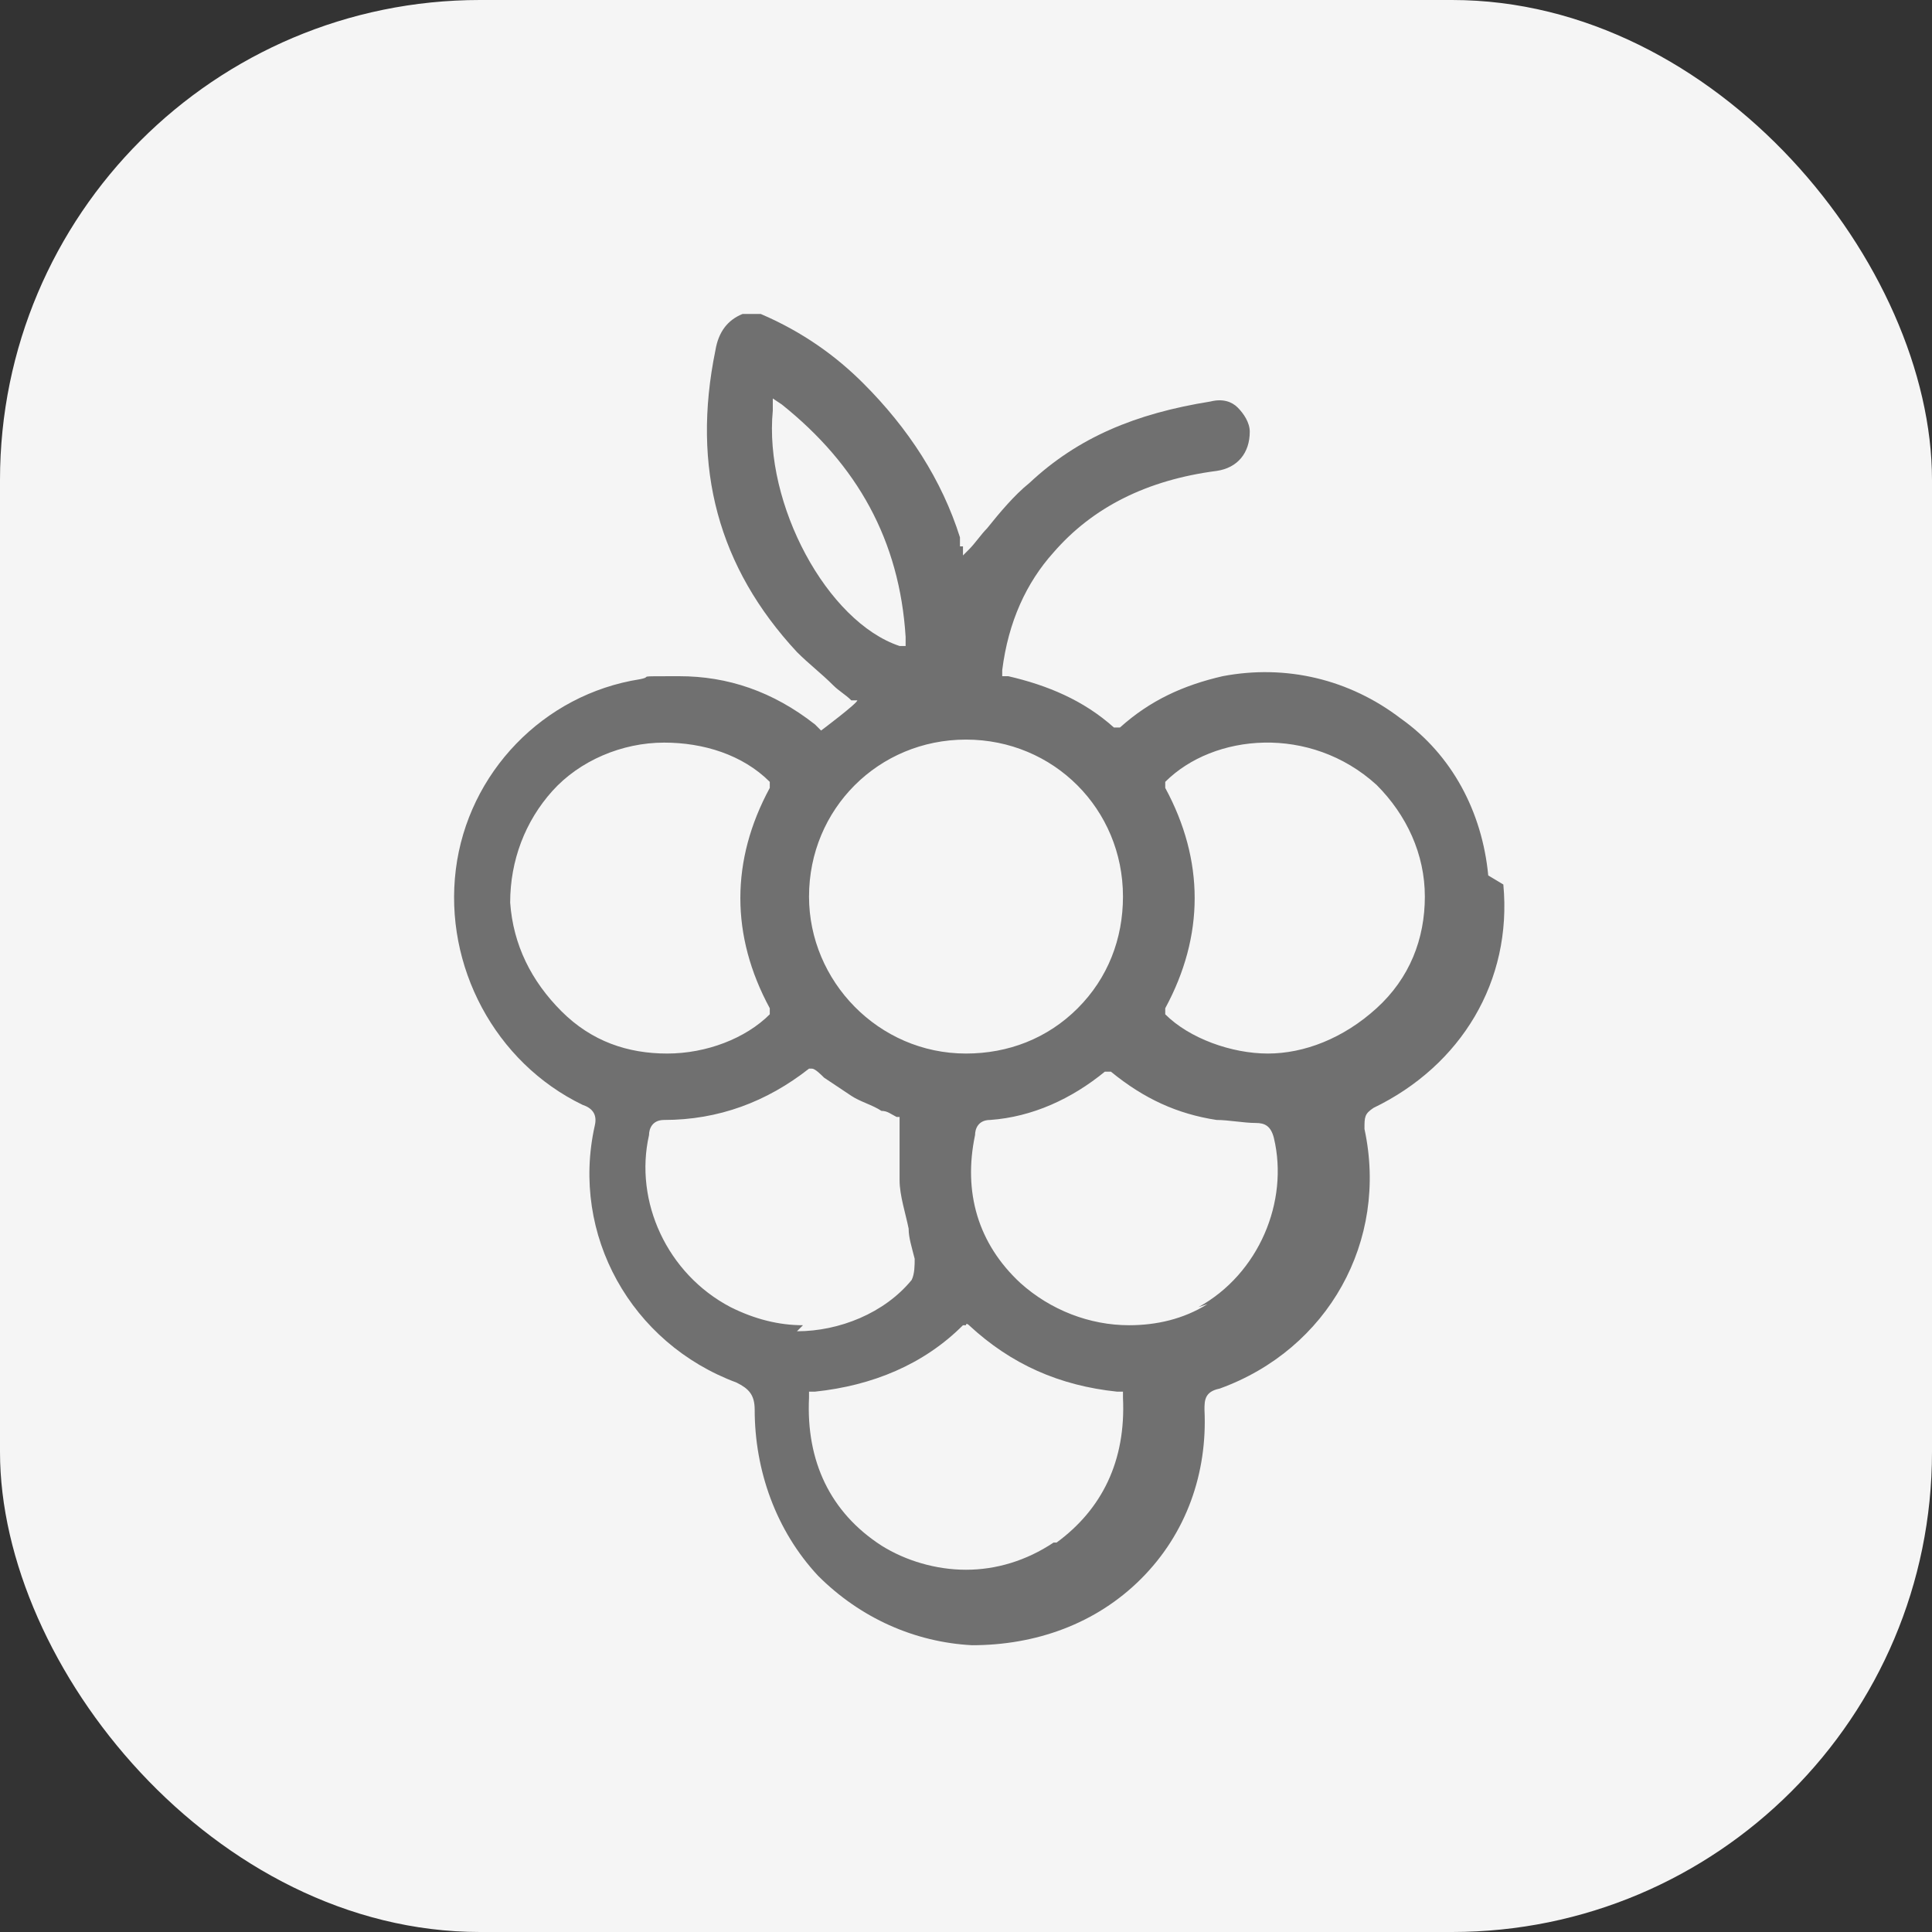 <?xml version="1.0" encoding="UTF-8"?> <svg xmlns="http://www.w3.org/2000/svg" version="1.1" viewBox="0 0 64 64"><rect x="0" y="0" width="64" height="64" fill="#333333" stroke="none"/><defs><style> .cls-1 { fill: #f5f5f5; } .cls-2 { fill: #707070; } </style></defs><!-- Generator: Adobe Illustrator 28.7.3, SVG Export Plug-In . SVG Version: 1.2.0 Build 164) --><g><g id="Layer_1"><g id="Layer_1-2" data-name="Layer_1"><g id="Layer_1-2"><rect class="cls-1" width="64" height="64" rx="15.9" ry="15.9"></rect></g></g><path class="cls-2" d="M49.3,29c-.2-2.1-1.2-4-2.9-5.2-1.7-1.3-3.8-1.8-5.9-1.4-1.3.3-2.4.8-3.4,1.7h-.1c0,0-.1,0-.1,0-1-.9-2.2-1.4-3.5-1.7h-.2s0-.2,0-.2c.2-1.6.8-2.9,1.7-3.9,1.3-1.5,3.1-2.4,5.4-2.7.7-.1,1.1-.6,1.1-1.3,0-.3-.2-.6-.4-.8-.2-.2-.5-.3-.9-.2-2.5.4-4.4,1.2-6,2.7-.5.4-1,1-1.4,1.5-.2.2-.4.5-.6.7l-.2.2v-.3c-.1,0-.1,0-.1,0,0,0,0-.2,0-.3-.6-1.9-1.7-3.6-3.2-5.1-.9-.9-2-1.7-3.4-2.3h-.6c-.5.2-.8.6-.9,1.2-.8,3.9.1,7.2,2.7,10,.4.4.8.7,1.2,1.1.2.2.4.3.6.5h.2c0,.1-1.2,1-1.2,1h0s0,0,0,0c0,0-.1-.1-.2-.2h0c-1.4-1.1-2.9-1.6-4.5-1.6s-.8,0-1.3.1c-3.2.5-5.7,3.1-6.1,6.3-.4,3.2,1.3,6.4,4.2,7.8.3.1.5.3.4.7-.8,3.6,1.2,7.2,4.7,8.5.4.2.6.4.6.9,0,2,.7,4,2.1,5.5,1.4,1.4,3.2,2.2,5.1,2.3,2.1,0,4.1-.7,5.6-2.2,1.5-1.5,2.2-3.5,2.1-5.6,0-.3,0-.6.5-.7,3.6-1.3,5.6-4.9,4.8-8.6,0-.4,0-.5.3-.7,2.9-1.4,4.6-4.2,4.3-7.4ZM25.6,13.5v-.3s.3.2.3.2c2.5,2,3.9,4.5,4.1,7.7v.3s-.2,0-.2,0c-2.4-.8-4.5-4.7-4.2-7.8ZM32,24.5h0c2.9,0,5.2,2.3,5.2,5.2,0,1.4-.5,2.7-1.5,3.7-1,1-2.3,1.5-3.7,1.5h0c-2.9,0-5.2-2.4-5.2-5.2,0-2.9,2.3-5.2,5.2-5.2ZM18.6,33.5c-1-1-1.6-2.2-1.7-3.6,0-1.4.5-2.7,1.4-3.7.9-1,2.3-1.6,3.7-1.6,1.3,0,2.6.4,3.5,1.3h0c0,0,0,.2,0,.2-1.3,2.4-1.3,4.9,0,7.3h0c0,.1,0,.2,0,.2-.8.8-2.1,1.3-3.4,1.3s-2.5-.4-3.5-1.4ZM26.6,43.9c-.8,0-1.6-.2-2.4-.6-2.1-1.1-3.2-3.5-2.7-5.7,0-.2.1-.5.5-.5h0c1.8,0,3.4-.6,4.8-1.7,0,0,0,0,.1,0h0s0,0,0,0c.1,0,.3.2.4.3.3.2.6.4.9.6.3.2.7.3,1,.5.2,0,.3.1.5.2h.1s0,.2,0,.2c0,.2,0,.4,0,.6,0,.4,0,.9,0,1.3,0,.5.2,1.1.3,1.6,0,.3.1.6.2,1,0,.2,0,.5-.1.7-.9,1.1-2.4,1.7-3.8,1.7ZM34.9,51.1c-.9.6-1.9.9-2.9.9s-2-.3-2.8-.8c-1.7-1.1-2.5-2.8-2.4-4.9v-.2s.2,0,.2,0c1.9-.2,3.6-.9,4.9-2.2h.1c0-.1.1,0,.1,0,1.4,1.3,3,2,4.9,2.2h.2s0,.2,0,.2c.1,2.1-.7,3.7-2.2,4.8ZM40,43.2c-.8.5-1.7.7-2.6.7-1.3,0-2.6-.5-3.6-1.4-1.4-1.3-1.9-3-1.5-4.9,0-.2.1-.5.5-.5,1.4-.1,2.7-.7,3.8-1.6,0,0,0,0,.1,0,0,0,0,0,0,0h.1c0,0,0,0,0,0,1.1.9,2.2,1.4,3.5,1.6.4,0,.9.1,1.3.1.3,0,.5.1.6.5.5,2.1-.5,4.5-2.5,5.6ZM45.6,33.4c-1.1,1-2.4,1.5-3.6,1.5s-2.6-.5-3.4-1.3h0c0,0,0-.2,0-.2,1.3-2.4,1.3-4.9,0-7.3h0c0-.1,0-.2,0-.2,1.6-1.6,4.8-1.9,7,.1,1,1,1.6,2.3,1.6,3.7,0,1.4-.5,2.7-1.6,3.7Z"></path></g></g></svg> 